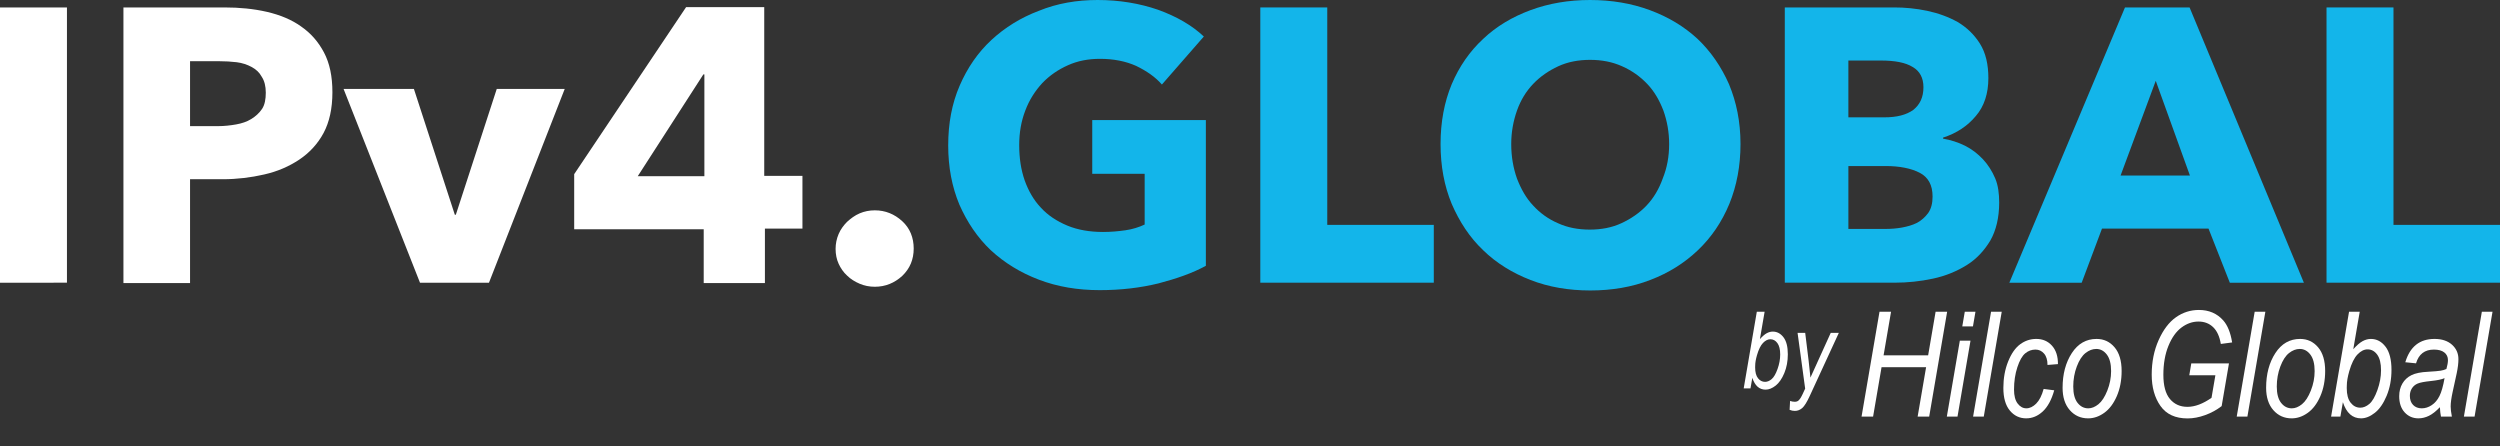 <?xml version="1.0" encoding="utf-8"?>
<!-- Generator: Adobe Illustrator 30.1.0, SVG Export Plug-In . SVG Version: 9.03 Build 0)  -->
<svg version="1.1" id="Layer_1" xmlns="http://www.w3.org/2000/svg" xmlns:xlink="http://www.w3.org/1999/xlink" x="0px" y="0px"
	 viewBox="0 0 443.594 79.181" style="enable-background:new 0 0 443.594 79.181;" xml:space="preserve">
<rect x="0" y="0" width="443.594" height="79.181" fill="#333333" stroke="none"/>
<style type="text/css">
	.st0{fill:#13B5EA;}
	.st1{fill:#7E8080;}
	.st2{fill:#FFFFFF;}
</style>
<g>
	<g id="IPv4.Global_00000105420828691591791500000017720784046260561590_">
		<path class="st2" d="M0,50.162V1.32h11.88v48.842L0,50.162z"/>
		<path class="st2" d="M58.982,16.381c0,2.88-0.54,5.28-1.56,7.2
			c-1.02,1.92-2.52,3.54-4.32,4.74c-1.8,1.2-3.84,2.1-6.24,2.64
			c-2.34,0.54-4.8,0.84-7.32,0.84h-5.82v18.421h-11.82V1.32H39.841
			c2.64,0,5.16,0.24,7.5,0.78s4.38,1.38,6.06,2.58
			c1.74,1.2,3.06,2.7,4.08,4.62C58.502,11.22,58.982,13.56,58.982,16.381z
			 M47.162,16.441c0-1.14-0.24-2.1-0.72-2.82
			c-0.42-0.78-1.02-1.32-1.8-1.74s-1.68-0.72-2.64-0.84
			c-1.02-0.12-2.04-0.18-3.12-0.18h-5.16V22.381h4.98
			c1.08,0,2.16-0.12,3.18-0.3c1.02-0.18,1.92-0.48,2.7-0.96
			c0.78-0.48,1.44-1.08,1.92-1.8C46.982,18.601,47.162,17.581,47.162,16.441z"
			/>
		<path class="st2" d="M86.763,50.162H74.522L60.962,15.781h12.48l7.26,22.321h0.18
			l7.26-22.321h12.06L86.763,50.162z"/>
		<path class="st2" d="M135.724,40.681v9.54h-10.86v-9.54H101.883V30.901L121.744,1.26
			h13.86v29.941h6.78v9.36h-6.66V40.681z M124.984,13.2h-0.18l-11.64,18.061
			h11.82V13.2z"/>
		<path class="st2" d="M162.125,44.101c0,1.92-0.66,3.54-2.04,4.86
			c-1.38,1.26-3,1.92-4.86,1.92c-0.96,0-1.86-0.18-2.7-0.54
			c-0.84-0.36-1.62-0.84-2.22-1.44c-0.66-0.6-1.14-1.32-1.5-2.1
			c-0.36-0.78-0.54-1.68-0.54-2.64c0-0.9,0.18-1.8,0.54-2.64
			c0.36-0.84,0.9-1.56,1.5-2.16c0.66-0.6,1.38-1.14,2.22-1.5
			c0.84-0.36,1.74-0.54,2.7-0.54c1.86,0,3.48,0.66,4.86,1.92
			C161.465,40.501,162.125,42.181,162.125,44.101z"/>
		<path class="st0" d="M205.567,50.282c-3.18,0.78-6.66,1.2-10.44,1.2
			c-3.9,0-7.5-0.6-10.8-1.86c-3.3-1.26-6.12-3-8.52-5.22
			c-2.4-2.28-4.2-4.98-5.58-8.1c-1.32-3.18-1.98-6.66-1.98-10.5
			c0-3.9,0.66-7.44,2.04-10.62c1.38-3.18,3.24-5.88,5.64-8.1
			c2.4-2.22,5.22-3.96,8.4-5.16C187.566,0.6,191.046,0,194.766,0
			c3.84,0,7.44,0.6,10.74,1.74c3.3,1.2,6,2.76,8.1,4.74
			l-7.44,8.52c-1.14-1.32-2.7-2.4-4.56-3.3
			c-1.86-0.84-4.02-1.26-6.42-1.26c-2.1,0-3.96,0.36-5.7,1.14
			c-1.74,0.78-3.24,1.8-4.56,3.18c-1.26,1.38-2.28,2.94-3,4.86
			c-0.72,1.86-1.08,3.9-1.08,6.12c0,2.28,0.3,4.32,0.96,6.24
			c0.66,1.86,1.62,3.54,2.88,4.86c1.26,1.38,2.82,2.4,4.68,3.18
			c1.86,0.78,4.02,1.14,6.36,1.14c1.38,0,2.7-0.12,3.96-0.3
			c1.26-0.18,2.4-0.54,3.42-1.02v-9h-9.3v-9.54h20.161v25.861
			C211.567,48.482,208.747,49.442,205.567,50.282z"/>
		<path class="st0" d="M223.627,50.162V1.32h11.88v38.581h18.901v10.26H223.627z"/>
		<path class="st0" d="M308.83,25.561c0,3.84-0.66,7.38-1.98,10.62
			c-1.32,3.18-3.18,5.94-5.58,8.22c-2.4,2.28-5.16,4.02-8.46,5.28
			c-3.24,1.26-6.84,1.86-10.62,1.86c-3.84,0-7.38-0.6-10.62-1.86
			s-6.06-3-8.4-5.28c-2.4-2.28-4.2-5.04-5.58-8.22
			c-1.32-3.18-1.98-6.72-1.98-10.62s0.66-7.44,1.98-10.62
			c1.32-3.12,3.18-5.82,5.58-8.04c2.34-2.22,5.16-3.9,8.4-5.1
			C274.809,0.6,278.349,0,282.129,0c3.84,0,7.38,0.6,10.62,1.8
			s6.06,2.88,8.46,5.1c2.34,2.22,4.2,4.92,5.58,8.04
			C308.11,18.121,308.83,21.601,308.83,25.561z M296.17,25.561
			c0-2.1-0.36-4.08-1.02-5.94c-0.72-1.86-1.62-3.42-2.88-4.74
			c-1.26-1.32-2.7-2.34-4.44-3.12c-1.74-0.78-3.6-1.14-5.7-1.14
			c-2.04,0-3.96,0.36-5.64,1.14c-1.68,0.78-3.18,1.8-4.44,3.12
			s-2.22,2.88-2.88,4.74c-0.66,1.86-1.02,3.84-1.02,5.94
			c0,2.22,0.36,4.26,1.02,6.12c0.72,1.86,1.62,3.48,2.88,4.8
			c1.2,1.32,2.7,2.4,4.38,3.12c1.68,0.78,3.6,1.14,5.64,1.14
			c2.1,0,3.96-0.36,5.64-1.14c1.68-0.78,3.18-1.8,4.44-3.12
			c1.26-1.32,2.22-2.94,2.88-4.8
			C295.81,29.761,296.17,27.721,296.17,25.561z"/>
		<path class="st0" d="M354.731,35.941c0,2.64-0.54,4.92-1.56,6.72
			c-1.08,1.8-2.46,3.3-4.2,4.38c-1.74,1.08-3.72,1.92-6,2.4
			c-2.22,0.48-4.5,0.72-6.84,0.72h-19.441V1.32h19.441
			c1.86,0,3.84,0.18,5.82,0.6s3.78,1.08,5.4,1.98
			c1.62,0.96,2.94,2.22,3.96,3.84s1.5,3.66,1.5,6.12
			c0,2.7-0.72,4.98-2.22,6.72c-1.5,1.8-3.42,3.06-5.82,3.84v0.18
			c1.38,0.24,2.7,0.66,3.9,1.26c1.2,0.6,2.28,1.44,3.18,2.4
			c0.9,0.96,1.62,2.1,2.16,3.36
			C354.552,32.881,354.731,34.381,354.731,35.941z M341.291,15.481
			c0-1.68-0.66-2.88-1.92-3.6c-1.26-0.78-3.12-1.14-5.64-1.14h-5.76
			V20.821h6.36c2.22,0,3.9-0.42,5.16-1.32
			C340.691,18.541,341.291,17.221,341.291,15.481z M342.911,34.861
			c0-2.04-0.78-3.42-2.28-4.2c-1.5-0.78-3.54-1.2-6.06-1.2h-6.6
			v11.16h6.6c0.9,0,1.86-0.06,2.88-0.24
			c0.96-0.18,1.86-0.42,2.7-0.84c0.78-0.42,1.44-1.02,1.98-1.74
			C342.671,37.021,342.911,36.061,342.911,34.861z"/>
		<path class="st0" d="M395.653,50.162l-3.78-9.6h-18.901l-3.6,9.6h-12.84
			l20.521-48.842h11.46l20.281,48.842H395.653z M382.512,14.34l-6.24,16.801h12.3
			L382.512,14.34z"/>
		<path class="st0" d="M412.813,50.162V1.32h11.88v38.581h18.901v10.26H412.813z"/>
	</g>
	<path class="st2" d="M330.308,73.926l3.187-18.611h2.048l-1.324,7.731h7.906l1.323-7.731
		h2.048l-3.187,18.611h-2.048l1.502-8.772h-7.905l-1.502,8.772H330.308z"/>
	<path class="st2" d="M345.44,73.926l2.309-13.482h1.893l-2.308,13.482H345.44z
		 M348.182,57.917l0.445-2.603h1.894l-0.446,2.603H348.182z"/>
	<path class="st2" d="M350.1,73.926l3.187-18.611h1.894l-3.187,18.611H350.1z"/>
	<path class="st2" d="M362.617,69.013l1.879,0.241c-0.474,1.685-1.151,2.935-2.031,3.752
		c-0.88,0.816-1.862,1.225-2.945,1.225c-1.168,0-2.135-0.461-2.901-1.384
		c-0.766-0.923-1.148-2.26-1.148-4.012c0-1.718,0.281-3.279,0.844-4.685
		c0.563-1.405,1.274-2.425,2.133-3.06c0.859-0.635,1.813-0.952,2.863-0.952
		c1.134,0,2.061,0.397,2.78,1.193s1.075,1.888,1.066,3.275l-1.854,0.152
		c0-0.88-0.206-1.555-0.617-2.025c-0.411-0.469-0.918-0.704-1.521-0.704
		c-0.67,0-1.274,0.222-1.812,0.667c-0.539,0.443-1.005,1.265-1.399,2.463
		c-0.395,1.197-0.592,2.523-0.592,3.979c0,1.083,0.215,1.906,0.645,2.47
		c0.429,0.562,0.941,0.844,1.537,0.844c0.612,0,1.199-0.283,1.761-0.851
		C361.864,71.035,362.303,70.172,362.617,69.013z"/>
	<path class="st2" d="M365.981,68.81c0-2.429,0.546-4.481,1.638-6.157
		s2.556-2.514,4.393-2.514c1.286,0,2.349,0.493,3.187,1.479
		c0.838,0.986,1.257,2.39,1.257,4.209c0,1.667-0.286,3.157-0.856,4.469
		c-0.572,1.312-1.312,2.296-2.223,2.951c-0.909,0.656-1.863,0.984-2.862,0.984
		c-1.312,0-2.396-0.484-3.25-1.453C366.409,71.808,365.981,70.485,365.981,68.81z
		 M367.873,68.581c0,1.278,0.254,2.243,0.762,2.895s1.143,0.978,1.904,0.978
		c0.601,0,1.202-0.243,1.803-0.73c0.601-0.486,1.126-1.292,1.574-2.418
		s0.673-2.281,0.673-3.466c0-1.286-0.254-2.262-0.762-2.927
		c-0.508-0.664-1.134-0.996-1.879-0.996c-0.651,0-1.284,0.241-1.898,0.724
		c-0.613,0.482-1.129,1.28-1.549,2.394
		C368.083,66.145,367.873,67.328,367.873,68.581z"/>
	<path class="st2" d="M388.461,66.588l0.355-2.107h6.687l-1.298,7.578
		c-0.88,0.678-1.858,1.211-2.938,1.601c-1.078,0.39-2.117,0.584-3.114,0.584
		c-2.157,0-3.757-0.734-4.797-2.202c-1.04-1.469-1.561-3.324-1.561-5.567
		c0-2.26,0.41-4.306,1.231-6.138c0.821-1.833,1.845-3.181,3.072-4.044
		s2.586-1.295,4.075-1.295c1.769,0,3.203,0.613,4.304,1.841
		c0.778,0.872,1.308,2.18,1.587,3.923l-2.006,0.267
		c-0.22-1.324-0.675-2.318-1.364-2.98c-0.69-0.662-1.556-0.993-2.597-0.993
		c-1.066,0-2.071,0.352-3.015,1.055c-0.944,0.703-1.717,1.787-2.317,3.253
		s-0.901,3.181-0.901,5.146c0,1.932,0.389,3.36,1.166,4.288
		s1.813,1.392,3.106,1.392c1.318,0,2.742-0.533,4.271-1.6l0.686-3.999H388.461z"
		/>
	<path class="st2" d="M396.878,73.926l3.187-18.611h1.894l-3.187,18.611H396.878z"/>
	<path class="st2" d="M402.096,68.81c0-2.429,0.546-4.481,1.638-6.157
		s2.556-2.514,4.393-2.514c1.286,0,2.349,0.493,3.187,1.479
		c0.838,0.986,1.257,2.39,1.257,4.209c0,1.667-0.286,3.157-0.856,4.469
		c-0.572,1.312-1.312,2.296-2.223,2.951c-0.909,0.656-1.863,0.984-2.862,0.984
		c-1.312,0-2.396-0.484-3.25-1.453C402.523,71.808,402.096,70.485,402.096,68.81z
		 M403.987,68.581c0,1.278,0.254,2.243,0.762,2.895s1.143,0.978,1.904,0.978
		c0.601,0,1.202-0.243,1.803-0.73c0.601-0.486,1.126-1.292,1.574-2.418
		s0.673-2.281,0.673-3.466c0-1.286-0.254-2.262-0.762-2.927
		c-0.508-0.664-1.134-0.996-1.879-0.996c-0.651,0-1.284,0.241-1.898,0.724
		c-0.613,0.482-1.129,1.28-1.549,2.394
		C404.197,66.145,403.987,67.328,403.987,68.581z"/>
	<path class="st2" d="M413.623,73.926l3.187-18.611h1.894l-1.145,6.652
		c0.61-0.686,1.16-1.162,1.647-1.428c0.487-0.268,0.981-0.4,1.481-0.4
		c1.026,0,1.891,0.459,2.595,1.377c0.704,0.919,1.056,2.292,1.056,4.12
		c0,1.685-0.284,3.21-0.852,4.577c-0.568,1.366-1.268,2.378-2.099,3.033
		c-0.831,0.656-1.648,0.984-2.454,0.984c-1.518,0-2.59-0.956-3.218-2.868
		l-0.444,2.563H413.623z M416.415,68.383l-0.013,0.481
		c0,1.142,0.231,2.006,0.693,2.594c0.463,0.587,1.033,0.881,1.712,0.881
		c0.542,0,1.077-0.222,1.603-0.666c0.526-0.443,1.003-1.264,1.432-2.46
		c0.429-1.195,0.643-2.368,0.643-3.519c0-1.226-0.228-2.149-0.681-2.771
		c-0.454-0.621-1.024-0.932-1.712-0.932c-0.611,0-1.205,0.3-1.782,0.9
		c-0.576,0.601-1.064,1.589-1.462,2.967
		C416.56,66.874,416.415,67.715,416.415,68.383z"/>
	<path class="st2" d="M432.928,72.25c-0.693,0.728-1.345,1.24-1.954,1.536
		c-0.608,0.296-1.227,0.444-1.852,0.444c-0.981,0-1.796-0.352-2.442-1.054
		c-0.647-0.702-0.971-1.659-0.971-2.869c0-0.863,0.19-1.616,0.57-2.26
		c0.381-0.644,0.914-1.136,1.602-1.479c0.688-0.342,1.671-0.543,2.951-0.603
		c1.08-0.06,1.821-0.123,2.224-0.19s0.746-0.169,1.031-0.305
		c0.181-0.644,0.271-1.168,0.271-1.574c0-0.563-0.213-1.015-0.64-1.355
		c-0.428-0.341-1.046-0.511-1.855-0.511c-1.629,0-2.686,0.812-3.17,2.438
		l-1.904-0.19c0.823-2.759,2.553-4.139,5.188-4.139
		c1.301,0,2.332,0.341,3.095,1.021c0.763,0.682,1.145,1.538,1.145,2.57
		c0,0.708-0.101,1.538-0.302,2.49L435.188,69.558
		c-0.231,1.062-0.348,1.921-0.348,2.578c0,0.452,0.072,1.05,0.216,1.79h-1.935
		C433.028,73.503,432.963,72.944,432.928,72.25z M433.756,67.096
		c-0.475,0.22-1.276,0.39-2.405,0.508c-1.155,0.118-1.948,0.271-2.38,0.457
		c-0.431,0.187-0.767,0.47-1.008,0.851c-0.242,0.381-0.362,0.821-0.362,1.32
		c0,0.686,0.192,1.228,0.576,1.625c0.385,0.397,0.897,0.597,1.538,0.597
		c0.606,0,1.191-0.187,1.755-0.559c0.564-0.372,1.023-0.91,1.378-1.612
		S433.505,68.518,433.756,67.096z"/>
	<path class="st2" d="M437.186,73.926l3.187-18.611h1.894l-3.187,18.611H437.186z"/>
	<g>
		<path class="st2" d="M309.397,68.914l2.328-13.601h1.384l-0.836,4.861
			c0.446-0.501,0.848-0.849,1.204-1.044c0.356-0.194,0.717-0.292,1.083-0.292
			c0.749,0,1.381,0.336,1.896,1.007s0.771,1.674,0.771,3.01
			c0,1.231-0.208,2.347-0.623,3.345c-0.415,0.999-0.926,1.738-1.533,2.218
			c-0.606,0.479-1.205,0.719-1.793,0.719c-1.109,0-1.893-0.698-2.352-2.096
			l-0.324,1.873H309.397z M311.438,64.864l-0.009,0.353
			c0,0.834,0.169,1.465,0.507,1.895s0.755,0.644,1.25,0.644
			c0.397,0,0.787-0.161,1.172-0.486c0.385-0.324,0.733-0.923,1.046-1.797
			c0.313-0.875,0.47-1.731,0.47-2.571c0-0.896-0.166-1.571-0.498-2.025
			c-0.331-0.454-0.748-0.681-1.25-0.681c-0.447,0-0.881,0.22-1.303,0.658
			s-0.777,1.161-1.068,2.168C311.543,63.761,311.438,64.375,311.438,64.864z"/>
		<path class="st2" d="M317.543,72.718l0.084-1.577c0.284,0.099,0.561,0.148,0.826,0.148
			c0.278,0,0.502-0.074,0.669-0.223c0.235-0.21,0.483-0.597,0.743-1.16
			l0.438-0.951l-1.346-9.894h1.354l0.612,4.987
			c0.124,0.997,0.229,1.981,0.316,2.953l3.605-7.94h1.436l-5.145,11.16
			c-0.515,1.126-0.968,1.855-1.36,2.189c-0.394,0.334-0.825,0.501-1.296,0.501
			C318.159,72.912,317.847,72.848,317.543,72.718z"/>
	</g>
</g>
</svg>
